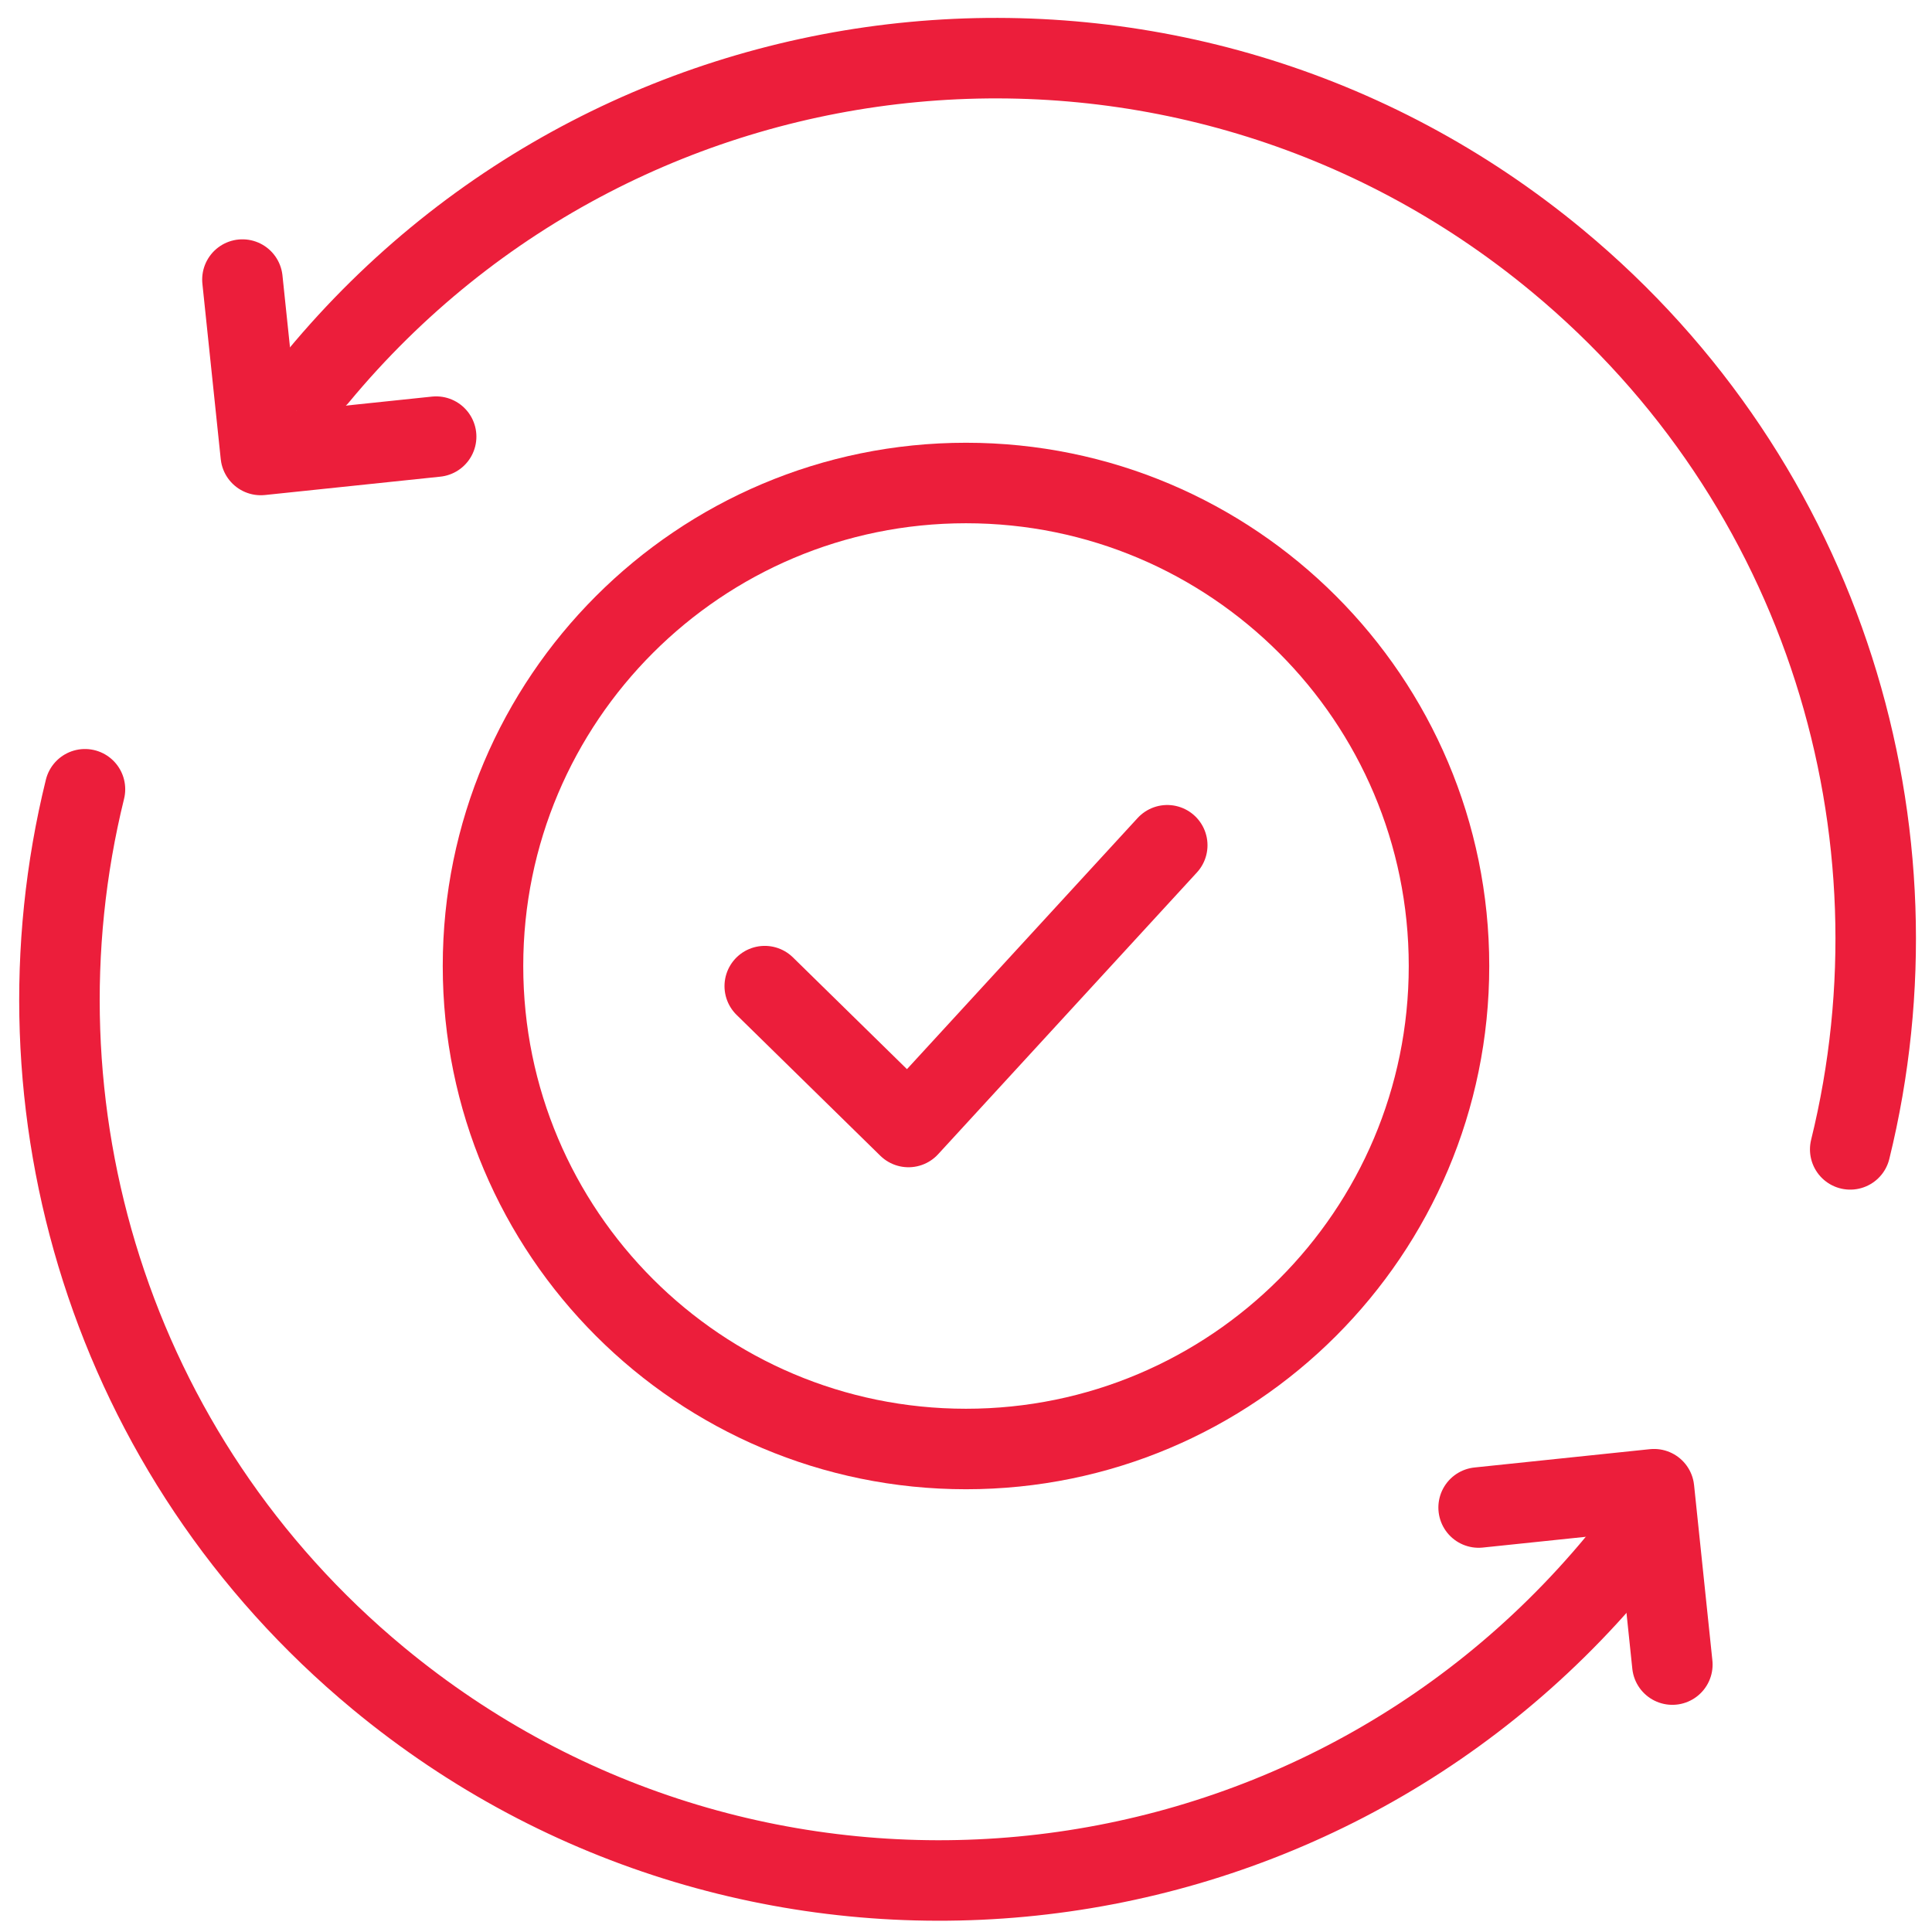 <svg width="48" height="48" viewBox="0 0 48 48" fill="none" xmlns="http://www.w3.org/2000/svg">
<g clip-path="url(#clip0_1131_21676)">
<path d="M40.181 38.804C32.477 48.103 18.692 49.396 9.393 41.692C2.718 36.161 0.168 27.497 2.111 19.609" stroke="#EC1E3B" stroke-width="2" stroke-linecap="round"/>
<path d="M7.897 9.361C15.601 0.062 29.386 -1.231 38.685 6.473C45.361 12.004 47.91 20.668 45.968 28.556" stroke="#EC1E3B" stroke-width="2" stroke-linecap="round"/>
<path d="M36.736 37.454L41.094 36.999L41.549 41.356" stroke="#EC1E3B" stroke-width="2" stroke-linecap="round" stroke-linejoin="round"/>
<path d="M10.836 10.848L6.479 11.304L6.023 6.946" stroke="#EC1E3B" stroke-width="2" stroke-linecap="round" stroke-linejoin="round"/>
<path d="M36 24C36 17.373 30.627 12 24 12C17.373 12 12 17.373 12 24C12 30.627 17.373 36 24 36C30.627 36 36 30.627 36 24Z" stroke="#EC1E3B" stroke-width="2"/>
<path d="M19 24.5L22.571 28L29 21" stroke="#EC1E3B" stroke-width="2" stroke-linecap="round" stroke-linejoin="round"/>
</g>
<defs>
<clipPath id="clip0_1131_21676">
<rect width="48" height="48" fill="white"/>
</clipPath>
</defs>
</svg>
